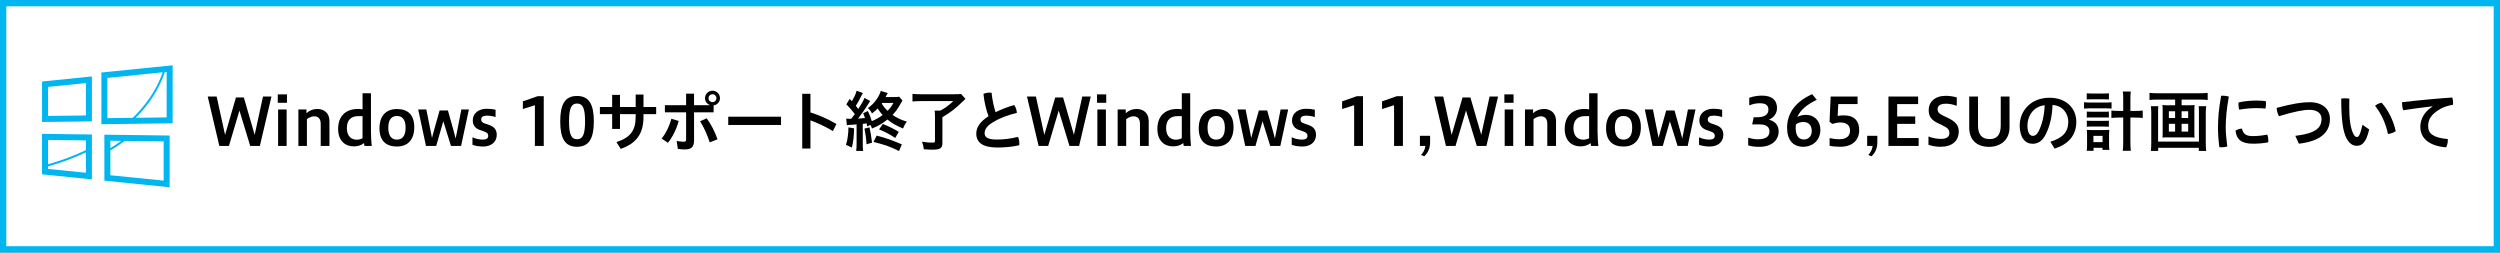 <?xml version="1.0" encoding="UTF-8"?>
<svg xmlns="http://www.w3.org/2000/svg" version="1.1" viewBox="0 0 1980 200">
  <rect x="0" y="0" width="1980" height="200" fill="#808080" stroke="none"/>
  <defs>
    <style>
      .cls-1 {
        fill: #fff;
      }

      .cls-2 {
        fill: #00b6f0;
      }
    </style>
  </defs>
  <!-- Generator: Adobe Illustrator 28.7.1, SVG Export Plug-In . SVG Version: 1.2.0 Build 142)  -->
  <g>
    <g id="_レイヤー_1" data-name="レイヤー_1">
      <g>
        <g>
          <rect class="cls-1" x="2.5" y="2.5" width="1975" height="195"/>
          <path class="cls-2" d="M1975,5v190H5V5h1970M1980,0H0v200h1980V0h0Z"/>
        </g>
        <g>
          <path class="cls-2" d="M83.42,106.66h-.76v36.42l51.69,5.23v-40.98l-42.67-.55-8.26-.11ZM129.61,140.32v2.73s-42.21-4.26-42.21-4.26v-19.61l.58-.35c3.16-1.91,6.24-3.95,9.13-6.02l1.69-1.22,30.81.4v28.33h0ZM96.08,111.59c-2.24,1.6-4.6,3.16-7,4.67-.56.35-1.12.72-1.68,1.05v-5.85l4.22.05,2.49.04,1.97.05Z"/>
          <path class="cls-2" d="M136.72,51.77v-.03s0,0,0,0v-.03l-5.59.57-50.83,5.15v40.96l24.87-.33,31.55-.41v-39.56l.02-6.02h-.02v-.3ZM107.48,93.26c10.79-10.78,18.73-23.01,23.06-36.17l1.06-.11.38-.03v36.02l-14.36.18-10.14.11ZM105.14,93.31h-.03l-19.84.27h-.23s0-31.88,0-31.88l43.79-4.44c-4,11.76-10.91,22.77-20.53,32.85-1.03,1.07-2.07,2.15-3.16,3.2Z"/>
          <path class="cls-2" d="M72.79,60.58v-.03l-39.49,3.99v32.07l39.49-.51v-35.53s0,0,0,0h0ZM38.04,91.81v-22.99l30.02-3.03v25.65l-29.68.37h-.34Z"/>
          <path class="cls-2" d="M33.41,106.01h-.11v32.07l39.49,3.99v-35.56l-38.88-.49-.51-.02ZM68.05,136.83l-30.02-3.03v-2.02c10.64-2.95,20.7-6.71,30.02-11.15v16.2ZM68.06,118.86c-8.5,4.11-17.58,7.57-27.08,10.38-.98.29-1.95.61-2.94.88v-19.3l30.02.38v7.66Z"/>
        </g>
        <g>
          <path d="M173.72,115.57l-9.2-39.11h7.07l6.66,30.37,8.63-29.64h6.24l8.58,29.59,6.6-30.32h6.71l-9.2,39.11h-7.64l-8.53-28.03-8.32,28.03h-7.59Z"/>
          <path d="M220,81.41v-6.66h7.28v6.66h-7.28ZM220.26,115.57v-28.86h6.76v28.86h-6.76Z"/>
          <path d="M236.32,115.57v-28.86h6.4v2.91c2.65-2.34,5.51-3.33,8.68-3.33,5.2,0,9.52,3.17,9.52,9.57v19.71h-6.92v-17.63c0-4.26-2.34-5.82-4.99-5.82-2.13,0-4,.78-5.93,2.24v21.22h-6.76Z"/>
          <path d="M288.64,115.57l-.31-2.24c-2.29,1.77-4.84,2.6-8.22,2.6-6.66,0-12.32-4.42-12.32-13.78,0-10.66,6.5-15.86,15.71-15.86,1.14,0,2.39.1,3.64.31v-12.74h6.66v30.47c0,3.9.31,9.05.62,11.23h-5.77ZM283.75,91.97c-4.89,0-9.05,2.39-9.05,9.46s4.21,9.2,7.75,9.2c1.87,0,3.43-.47,4.68-1.14v-17.52h-3.38Z"/>
          <path d="M300.54,101.64c0-10.04,5.36-15.29,13.83-15.29s13.73,4.37,13.73,14.41-5.3,15.29-13.73,15.29-13.83-4.37-13.83-14.4ZM321.24,101.17c0-7.02-3.07-9.31-6.86-9.31s-6.86,2.29-6.86,9.31,3.07,9.41,6.86,9.41,6.86-2.44,6.86-9.41Z"/>
          <path d="M337.36,115.57l-6.14-28.86h6.45l3.64,18.41c.21,1.2.52,2.7.83,4.11.36-1.4.68-2.81,1.09-4.21l4.94-17.52h6.6l4.89,17.52c.42,1.56.78,3.12,1.2,4.68.31-1.51.62-3.07.94-4.58l3.59-18.41h5.98l-6.19,28.86h-8.01l-6.08-19.55-5.62,19.55h-8.11Z"/>
          <path d="M374.18,108.71c2.18,1.09,5.36,1.87,8.11,1.87,3.17,0,4.37-1.09,4.37-3.02,0-1.72-.88-2.6-3.22-3.43l-3.48-1.2c-3.64-1.3-5.51-3.95-5.51-7.38,0-6.45,5.36-9.41,11.02-9.41,2.96,0,4.73.26,7.02.78v5.77c-2.39-.78-4.73-1.09-6.86-1.09-3.02,0-4.52.99-4.52,3.12,0,1.51.78,2.39,3.12,3.17l3.43,1.2c3.64,1.25,5.77,3.64,5.77,7.7,0,5.77-4.47,9.26-10.76,9.26-2.96,0-6.14-.47-8.48-1.35v-5.98Z"/>
          <path d="M423.63,115.57v-32.24l-9.52,3.02v-6.08l11.6-4.06h4.94v39.37h-7.02Z"/>
          <path d="M443.7,96.13c0-13.47,3.69-20.12,13.31-20.12s13.31,6.81,13.31,20.12-3.69,20.12-13.31,20.12-13.31-6.71-13.31-20.12ZM463.36,96.13c0-9.88-1.61-14.14-6.34-14.14s-6.34,4.26-6.34,14.14,1.56,14.14,6.34,14.14,6.34-4.32,6.34-14.14Z"/>
          <path d="M491.02,102.11h-6.19v-11.7h-9.72v-5.67h9.72v-9.62h6.19v9.62h12.43v-9.88h6.19v9.88h10.04v5.67h-10.04v2.24c0,13.47-5.82,20.96-18.04,25.27l-3.38-5.36c10.92-3.64,15.24-9,15.24-20.23v-1.92h-12.43v11.7Z"/>
          <path d="M523.99,109.75c3.43-4.16,6.19-9.78,7.7-15.7l5.82,1.77c-1.72,6.66-5.04,12.95-8.48,17.26l-5.04-3.33ZM526.59,89v-5.67h16.8v-9.15h6.29v9.15h12.43v-.16c-2.34-.99-3.74-2.96-3.74-5.41,0-3.28,2.65-5.93,5.93-5.93s5.93,2.65,5.93,5.93c0,2.91-2.24,5.3-5.04,5.72v5.51h-15.5v22.26c0,5.3-2.34,7.12-7.28,7.12-1.92,0-3.64-.16-5.56-.47l-.94-6.24c2.13.42,4.11.57,5.62.57,1.3,0,1.87-.36,1.87-1.72v-21.53h-16.8ZM559.71,93.68c3.28,4.52,6.5,10.56,8.58,16.64l-6.19,2.44c-2.03-6.19-4.52-11.8-7.64-16.75l5.25-2.34ZM561.17,77.77c0,1.77,1.35,3.12,3.12,3.12s3.12-1.35,3.12-3.12-1.35-3.12-3.12-3.12-3.12,1.35-3.12,3.12Z"/>
          <path d="M618.58,92.43v6.55h-41.81v-6.55h41.81Z"/>
          <path d="M641.87,89.05c6.4,1.98,13.83,5.15,20.59,9.15l-2.81,5.62c-5.67-3.43-12.17-6.45-17.78-8.53v22.36h-6.5v-43.37h6.5v14.77Z"/>
          <path d="M676.45,101.64c-.21,6.92-.57,10.14-1.77,15.24l-4.68-2.18c.78-2.44,1.04-3.54,1.4-6.24.42-3.12.57-4.89.57-7.59l4.47.78ZM686.9,100.13c-.26-1.14-.42-1.72-.57-2.39-2.29.26-2.34.26-3.02.36v16.07c0,2.6.05,3.8.31,5.36h-5.51c.21-1.72.31-3.12.31-5.41v-15.6c-1.92.16-4,.31-4.68.36-1.77.1-2.08.1-3.02.26l-.52-5.15c1.2.05,1.66.1,2.5.1h.99l.52-.05c1.14-1.46,1.66-2.08,2.81-3.69-2.18-2.91-4.42-5.51-6.71-7.7l2.65-4.32q.88.94,1.72,1.87c1.92-3.17,3.33-6.29,3.74-8.32l4.99,1.82c-.31.42-.42.68-.78,1.35-2.24,4.52-3.43,6.66-4.84,8.79.94,1.2,1.25,1.56,1.98,2.5,2.76-4.32,4.32-7.12,4.89-8.74l4.52,2.39c-.42.62-.83,1.2-1.77,2.76-2.08,3.43-5.25,7.85-7.85,11.18,2.6-.16,3.69-.21,5.51-.42-.47-1.56-.73-2.13-1.46-3.8l3.74-1.77c1.46,3.12,2.13,4.89,3.12,8.01,2.96-1.2,6.14-2.96,8.58-4.84-1.56-1.72-2.6-3.07-3.95-5.2-1.2,1.3-2.03,2.03-4.47,3.95-.94-1.87-1.92-3.12-3.33-4.26,2.76-1.82,4.94-4,7.07-7.07,1.56-2.24,2.86-4.94,3.17-6.5l5.56,1.66c-.1.21-.73,1.25-1.77,3.17h6.4c2.24,0,3.28-.05,4.42-.26l2.6,3.02c-.16.21-.83,1.4-2.13,3.64-2.18,3.69-3.43,5.36-5.72,7.75,3.28,2.34,6.14,3.69,11.34,5.36-1.4,1.77-2.13,3.07-3.07,5.41-5.62-2.44-8.84-4.26-12.32-7.12-3.95,3.17-7.54,5.25-12.22,7.12-.42-1.2-.57-1.56-1.35-2.86l-2.39,1.2ZM688.62,100.86c.99,4.37,1.14,5.3,2.03,12.12l-4.37,1.3c-.21-4.11-.78-8.42-1.61-12.43l3.95-.99ZM712.02,119.63c-6.24-3.22-11.08-4.94-20.23-7.23l2.55-4.99c7.44,1.92,11.54,3.38,19.92,6.92l-2.24,5.3ZM709,109.28c-4.06-2.81-8.11-4.94-12.79-6.76l2.96-4.37c5.36,2.18,8.79,3.9,12.64,6.29l-2.81,4.84ZM698.66,81.51c-.16.21-.16.31-.31.52,1.77,2.81,2.39,3.59,4.63,5.72,1.92-1.92,2.81-3.12,4.63-6.24h-8.94Z"/>
          <path d="M729.65,80.06c-2.76,0-4.73.1-6.97.31v-6.03c1.92.21,3.95.31,6.92.31h26c2.76,0,4.37-.1,5.56-.26l3.48,3.95c-.99.94-1.14,1.09-2.03,1.92-5.67,5.56-9.57,8.58-16.22,12.58v20.7c0,3.74-1.87,4.99-7.49,4.99-1.98,0-2.6,0-7.23-.31-.31-2.34-.62-3.74-1.46-6.03,3.38.57,5.72.78,8.01.78,1.77,0,2.29-.26,2.29-1.2v-19.08c0-2.08-.05-3.64-.26-5.1h4.52c4.06-2.18,6.66-4.11,10.24-7.54h-25.38Z"/>
          <path d="M803.23,83.18c1.2,1.56,1.98,4,2.13,6.19-7.28,1.77-14.04,4.42-18.62,7.23-5.46,3.28-6.92,6.19-6.92,8.89,0,3.12,2.18,5.04,9.83,5.04,5.04,0,10.87-.68,16.64-2.13.68,1.51,1.04,3.54,1.04,5.36,0,.42,0,.83-.05,1.25-5.98,1.35-11.34,1.82-17.47,1.82-11.86,0-16.59-4.21-16.59-11.08,0-4.58,2.6-9.2,9.72-13.73-1.66-4.26-3.43-10.97-4.06-17.68,1.4-.62,3.22-.99,4.99-.99.47,0,.99.05,1.46.1.57,5.67,1.82,11.29,3.17,15.39,4.47-2.18,9.62-4.21,14.72-5.67Z"/>
          <path d="M822.57,115.57l-9.2-39.11h7.07l6.66,30.37,8.63-29.64h6.24l8.58,29.59,6.6-30.32h6.71l-9.2,39.11h-7.64l-8.53-28.03-8.32,28.03h-7.59Z"/>
          <path d="M868.85,81.41v-6.66h7.28v6.66h-7.28ZM869.11,115.57v-28.86h6.76v28.86h-6.76Z"/>
          <path d="M885.18,115.57v-28.86h6.4v2.91c2.65-2.34,5.51-3.33,8.68-3.33,5.2,0,9.52,3.17,9.52,9.57v19.71h-6.92v-17.63c0-4.26-2.34-5.82-4.99-5.82-2.13,0-4,.78-5.93,2.24v21.22h-6.76Z"/>
          <path d="M937.49,115.57l-.31-2.24c-2.29,1.77-4.84,2.6-8.22,2.6-6.66,0-12.32-4.42-12.32-13.78,0-10.66,6.5-15.86,15.7-15.86,1.14,0,2.39.1,3.64.31v-12.74h6.66v30.47c0,3.9.31,9.05.62,11.23h-5.77ZM932.6,91.97c-4.89,0-9.05,2.39-9.05,9.46s4.21,9.2,7.75,9.2c1.87,0,3.43-.47,4.68-1.14v-17.52h-3.38Z"/>
          <path d="M949.4,101.64c0-10.04,5.36-15.29,13.83-15.29s13.73,4.37,13.73,14.41-5.3,15.29-13.73,15.29-13.83-4.37-13.83-14.4ZM970.09,101.17c0-7.02-3.07-9.31-6.86-9.31s-6.86,2.29-6.86,9.31,3.07,9.41,6.86,9.41,6.86-2.44,6.86-9.41Z"/>
          <path d="M986.21,115.57l-6.14-28.86h6.45l3.64,18.41c.21,1.2.52,2.7.83,4.11.36-1.4.68-2.81,1.09-4.21l4.94-17.52h6.6l4.89,17.52c.42,1.56.78,3.12,1.2,4.68.31-1.51.62-3.07.94-4.58l3.59-18.41h5.98l-6.19,28.86h-8.01l-6.08-19.55-5.62,19.55h-8.11Z"/>
          <path d="M1023.03,108.71c2.18,1.09,5.36,1.87,8.11,1.87,3.17,0,4.37-1.09,4.37-3.02,0-1.72-.88-2.6-3.22-3.43l-3.48-1.2c-3.64-1.3-5.51-3.95-5.51-7.38,0-6.45,5.36-9.41,11.03-9.41,2.96,0,4.73.26,7.02.78v5.77c-2.39-.78-4.73-1.09-6.86-1.09-3.02,0-4.52.99-4.52,3.12,0,1.51.78,2.39,3.12,3.17l3.43,1.2c3.64,1.25,5.77,3.64,5.77,7.7,0,5.77-4.47,9.26-10.76,9.26-2.96,0-6.14-.47-8.48-1.35v-5.98Z"/>
          <path d="M1072.48,115.57v-32.24l-9.52,3.02v-6.08l11.6-4.06h4.94v39.37h-7.02Z"/>
          <path d="M1104.1,115.57v-32.24l-9.52,3.02v-6.08l11.6-4.06h4.94v39.37h-7.02Z"/>
          <path d="M1125.42,122.7c1.61-1.46,3.17-4.21,3.48-7.12h-4.32v-8.01h8.06v4.94c0,4.26-1.25,8.27-4.68,11.28l-2.55-1.09Z"/>
          <path d="M1145.18,115.57l-9.21-39.11h7.07l6.66,30.37,8.63-29.64h6.24l8.58,29.59,6.6-30.32h6.71l-9.2,39.11h-7.64l-8.53-28.03-8.32,28.03h-7.59Z"/>
          <path d="M1191.46,81.41v-6.66h7.28v6.66h-7.28ZM1191.71,115.57v-28.86h6.76v28.86h-6.76Z"/>
          <path d="M1207.78,115.57v-28.86h6.4v2.91c2.65-2.34,5.51-3.33,8.68-3.33,5.2,0,9.52,3.17,9.52,9.57v19.71h-6.92v-17.63c0-4.26-2.34-5.82-4.99-5.82-2.13,0-4,.78-5.93,2.24v21.22h-6.76Z"/>
          <path d="M1260.1,115.57l-.31-2.24c-2.29,1.77-4.84,2.6-8.22,2.6-6.66,0-12.32-4.42-12.32-13.78,0-10.66,6.5-15.86,15.71-15.86,1.14,0,2.39.1,3.64.31v-12.74h6.66v30.47c0,3.9.31,9.05.62,11.23h-5.77ZM1255.21,91.97c-4.89,0-9.05,2.39-9.05,9.46s4.21,9.2,7.75,9.2c1.87,0,3.43-.47,4.68-1.14v-17.52h-3.38Z"/>
          <path d="M1272,101.64c0-10.04,5.36-15.29,13.83-15.29s13.73,4.37,13.73,14.41-5.3,15.29-13.73,15.29-13.83-4.37-13.83-14.4ZM1292.7,101.17c0-7.02-3.07-9.31-6.87-9.31s-6.86,2.29-6.86,9.31,3.07,9.41,6.86,9.41,6.87-2.44,6.87-9.41Z"/>
          <path d="M1308.82,115.57l-6.14-28.86h6.45l3.64,18.41c.21,1.2.52,2.7.83,4.11.36-1.4.68-2.81,1.09-4.21l4.94-17.52h6.6l4.89,17.52c.42,1.56.78,3.12,1.2,4.68.31-1.51.62-3.07.94-4.58l3.59-18.41h5.98l-6.19,28.86h-8.01l-6.08-19.55-5.62,19.55h-8.11Z"/>
          <path d="M1345.63,108.71c2.18,1.09,5.36,1.87,8.11,1.87,3.17,0,4.37-1.09,4.37-3.02,0-1.72-.88-2.6-3.22-3.43l-3.48-1.2c-3.64-1.3-5.51-3.95-5.51-7.38,0-6.45,5.36-9.41,11.02-9.41,2.96,0,4.73.26,7.02.78v5.77c-2.39-.78-4.73-1.09-6.86-1.09-3.02,0-4.52.99-4.52,3.12,0,1.51.78,2.39,3.12,3.17l3.43,1.2c3.64,1.25,5.77,3.64,5.77,7.7,0,5.77-4.47,9.26-10.76,9.26-2.96,0-6.14-.47-8.48-1.35v-5.98Z"/>
          <path d="M1384.58,109.07c1.72.52,4.68,1.25,7.8,1.25,6.55,0,9.05-2.6,9.05-6.14,0-3.74-2.55-5.67-8.01-5.67h-5.67l1.14-5.62h2.44c6.66,0,9.26-2.39,9.26-6.08,0-4-2.91-5.04-7.07-5.04-2.81,0-5.41.68-8.11,1.66v-5.98c3.07-1.14,6.55-1.72,10.24-1.72,8.27,0,11.75,4.06,11.75,9.88,0,3.85-2.24,7.44-6.4,9.2,5.25,1.2,7.7,4.84,7.7,9.31,0,6.71-5.3,12.17-15.29,12.17-3.74,0-6.4-.36-8.84-1.14v-6.08Z"/>
          <path d="M1438.87,79.07c-6.92,3.33-12.79,7.49-15.39,13.57,1.92-1.09,4.11-1.66,7.07-1.66,5.77,0,11.18,4.16,11.18,12.01s-5.88,13.26-13.57,13.26c-8.17,0-12.79-5.56-12.79-15.08,0-11.86,7.12-20.91,19.87-26.57l3.64,4.47ZM1422.33,98.57c-.1.99-.16,1.98-.16,2.55,0,6.14,2.29,9.36,6.5,9.36,3.48,0,6.24-2.5,6.24-6.76s-2.34-7.12-6.66-7.12c-1.92,0-4,.47-5.93,1.98Z"/>
          <path d="M1449.06,109.39c2.29.47,4.68.88,7.54.88,6.14,0,8.63-2.76,8.63-6.87s-2.65-6.4-7.75-6.4c-1.72,0-4.42.52-6.19,1.2l-2.29-1.77.88-19.97h21.32v5.98h-15.29l-.47,9.36c1.72-.31,3.54-.42,4.89-.42,8.37,0,12.17,4.58,12.17,11.6,0,7.9-5.25,13.26-14.92,13.26-2.81,0-6.08-.21-8.53-.78v-6.08Z"/>
          <path d="M1479.64,122.7c1.61-1.46,3.17-4.21,3.48-7.12h-4.32v-8.01h8.06v4.94c0,4.26-1.25,8.27-4.68,11.28l-2.55-1.09Z"/>
          <path d="M1495.65,115.57v-39.11h23.5v5.98h-16.59v9.78h14.3v5.88h-14.3v11.23h17v6.24h-23.92Z"/>
          <path d="M1527.37,108.09c2.65,1.09,6.29,1.92,9.93,1.92,4.68,0,6.6-1.92,6.6-4.47,0-2.7-.83-4.06-5.77-6.4l-2.65-1.25c-6.14-2.81-7.96-6.03-7.96-10.66,0-6.45,4.84-11.34,13.57-11.34,2.55,0,5.82.42,8.68,1.25v6.66c-3.54-1.2-5.67-1.66-8.68-1.66-4.16,0-6.5,1.51-6.5,4.21,0,2.24.78,3.54,4.78,5.46l2.81,1.3c6.29,2.96,9.15,5.82,9.15,10.92,0,7.49-5.1,12.22-14.46,12.22-3.69,0-7.02-.68-9.52-1.56v-6.6Z"/>
          <path d="M1584.57,76.47h6.97v24.49c0,10.19-7.54,15.34-16.22,15.34-9.41,0-15.7-5.2-15.7-15.34v-24.49h6.97v22.88c0,6.66,2.55,10.82,9.26,10.82,5.72,0,8.74-3.43,8.74-10.82v-22.88Z"/>
          <path d="M1623.88,112.25c9.93-2.96,14.2-7.96,14.2-15.81,0-6.29-4.11-12.74-12.48-13.31-.36,9.98-2.44,17.58-5.46,23.4-2.65,5.36-6.19,7.33-10.35,7.33-5.72,0-10.19-4.68-10.19-14.51,0-11.39,8.74-21.94,23.66-21.94,13.1,0,21.17,8.27,21.17,19.08s-6.34,17.73-17.21,21.22l-3.33-5.46ZM1619.41,83.33c-9.31,1.04-13.68,8.94-13.68,15.96,0,6.5,2.29,8.32,4.21,8.32,1.66,0,3.07-.68,4.58-3.48,2.7-5.41,4.47-12.06,4.89-20.8Z"/>
          <path d="M1650.56,80.94c1.3.16,2.44.26,4.32.26h13.16c1.98,0,3.07-.05,4.32-.21v5.04c-1.2-.16-2.18-.21-4.32-.21h-13.16c-1.72,0-2.86.05-4.32.21v-5.1ZM1652.69,73.87c1.3.16,2.34.21,4.42.21h8.84c2.03,0,3.02-.05,4.32-.21v4.89c-1.4-.1-2.39-.16-4.32-.16h-8.84c-1.87,0-3.12.05-4.42.16v-4.89ZM1658.1,119.42h-5.41c.21-1.51.26-2.91.26-4.89v-7.75c0-1.61-.05-2.55-.21-3.95.99.1,1.66.16,3.59.16h10.92c1.61,0,2.39-.05,3.28-.16-.1,1.14-.16,2.18-.16,3.95v7.44c0,1.98.05,3.22.26,4.47h-5.46v-1.61h-7.07v2.34ZM1652.74,88.33c1.09.1,1.66.16,3.38.16h10.82c1.72,0,2.18,0,3.28-.16v4.84c-1.14-.16-1.66-.16-3.28-.16h-10.82c-1.72,0-2.18,0-3.38.16v-4.84ZM1652.74,95.55c.94.1,1.61.16,3.38.16h10.82c1.72,0,2.24,0,3.28-.16v4.84c-.99-.1-1.72-.16-3.38-.16h-10.76c-1.66,0-2.24.05-3.33.16v-4.84ZM1657.99,112.56h7.23v-4.94h-7.23v4.94ZM1681.6,78.65c0-2.86-.05-4.21-.31-6.14h6.29c-.21,1.77-.31,3.38-.31,6.14v9.2h3.59c2.81,0,4.47-.1,6.19-.31v5.88c-2.03-.21-3.74-.31-6.19-.31h-3.59v18.62c0,3.54.1,5.62.36,7.7h-6.4c.26-2.03.36-3.95.36-7.7v-18.62h-3.17c-2.24,0-4.42.1-6.19.31v-5.88c1.61.21,3.43.31,6.19.31h3.17v-9.2Z"/>
          <path d="M1708.64,78.86c-2.24,0-4.16.1-6.24.31v-5.62c1.92.21,3.8.31,6.19.31h33.65c2.29,0,4.26-.1,6.24-.31v5.62c-1.87-.21-4.11-.31-6.24-.31h-14.4v4.52h6.14c1.82,0,2.96-.05,4.16-.21-.16,1.14-.21,2.18-.21,3.8v18.25c0,1.92.05,2.65.16,3.74-1.25-.1-2.08-.16-4.42-.16h-16.48c-2.44,0-3.22.05-4.52.16.1-1.2.16-1.87.16-3.74v-18.25c0-1.61-.05-2.5-.21-3.8,1.2.16,2.34.21,4.16.21h5.93v-4.52h-14.04ZM1747.28,84.11c-.21,1.77-.31,3.95-.31,5.72v22.83c0,2.65.1,4.73.31,6.86h-5.82v-2.44h-32.19v2.44h-5.77c.21-2.13.31-4.11.31-6.81v-22.98c0-1.98-.1-3.74-.31-5.62h5.88c-.1,1.14-.16,2.24-.16,4.52v23.5h32.34v-23.61c0-2.03-.05-3.17-.21-4.42h5.93ZM1717.74,88.12v5.36h4.94v-5.36h-4.94ZM1717.74,98.05v6.19h4.94v-6.19h-4.94ZM1727.83,93.47h5.2v-5.36h-5.2v5.36ZM1727.83,104.24h5.2v-6.19h-5.2v6.19Z"/>
          <path d="M1760.49,75.79c1.51,0,3.12.21,4.73.68-1.82,10.09-2.44,18.15-2.44,24.7,0,4.06.52,9.52,1.25,14.87-1.46.42-3.07.62-4.58.62-.62,0-1.2-.05-1.72-.1-.73-5.41-1.09-11.08-1.09-15.34,0-7.12.62-15.18,2.5-25.38.42-.05.88-.05,1.35-.05ZM1796.52,111.26c0,.52-.05,1.04-.1,1.46-4.06.78-8.11,1.09-12.12,1.09-8.94,0-13-3.28-13.78-10.3,1.25-.94,3.38-1.61,5.1-1.66,1.14,4.84,3.85,5.93,8.74,5.93,3.12,0,7.02-.31,11.29-1.2.57,1.2.88,3.12.88,4.68ZM1786.9,79.64c2.55,0,5.46.16,7.54.42.16.68.21,1.51.21,2.39,0,1.25-.16,2.5-.42,3.54-1.87-.26-4.52-.36-7.23-.36-4.11,0-9.41.42-13.52,1.25-.42-1.2-.62-2.81-.62-4.42,0-.42,0-.88.05-1.3,4.16-1.04,9.72-1.51,13.99-1.51Z"/>
          <path d="M1817.9,107.57c15.91-1.87,20.75-6.19,20.75-13.36,0-4.21-3.07-7.23-9.57-7.23-4.78,0-11.6,1.25-24.08,5.04-1.09-1.77-1.87-4.32-1.87-6.6,13.47-3.54,20.38-4.47,26-4.47,11.08,0,16.17,6.03,16.17,13.26,0,10.66-7.54,17.63-24.6,19.6l-2.81-6.24Z"/>
          <path d="M1876.4,102.52c-2.34,10.19-5.62,12.95-9.72,12.95-2.86,0-5.72-1.3-8.17-5.77-2.81-5.25-4.26-14.46-4.26-31.62.88-.16,1.98-.21,3.02-.21,1.2,0,2.39.1,3.43.26-.1,2.44-.1,4.68-.1,6.45,0,9.93.99,16.85,3.22,21.37,1.09,2.13,1.92,2.55,2.86,2.55,1.14,0,2.39-.73,4.42-9.67l5.3,3.69ZM1886.23,81.36c5.2,5.62,9.46,14.35,11.18,22.52-1.56,1.14-3.9,1.92-6.14,2.29-1.61-8.11-5.46-16.54-10.24-22.36,1.4-1.2,3.38-2.18,5.2-2.44Z"/>
          <path d="M1926.42,84.22c-7.02.78-15.29,1.87-23.04,3.07-.62-1.61-.94-3.54-.94-5.3,0-.36,0-.73.05-1.04,12.22-1.46,25.74-2.76,39.73-3.74.42,1.2.62,2.81.62,4.32,0,.52,0,.99-.05,1.46-3.64.52-7.64,1.82-10.5,3.54-7.02,4.21-9.2,8.22-9.2,13.37,0,5.72,3.69,9.2,15.55,10.24.05.26.05.57.05.83,0,1.98-.57,4.37-1.35,5.72-13.99-1.09-20.44-7.59-20.44-16.28,0-5.67,2.76-11.6,9.57-15.96l-.05-.21Z"/>
        </g>
      </g>
    </g>
  </g>
</svg>